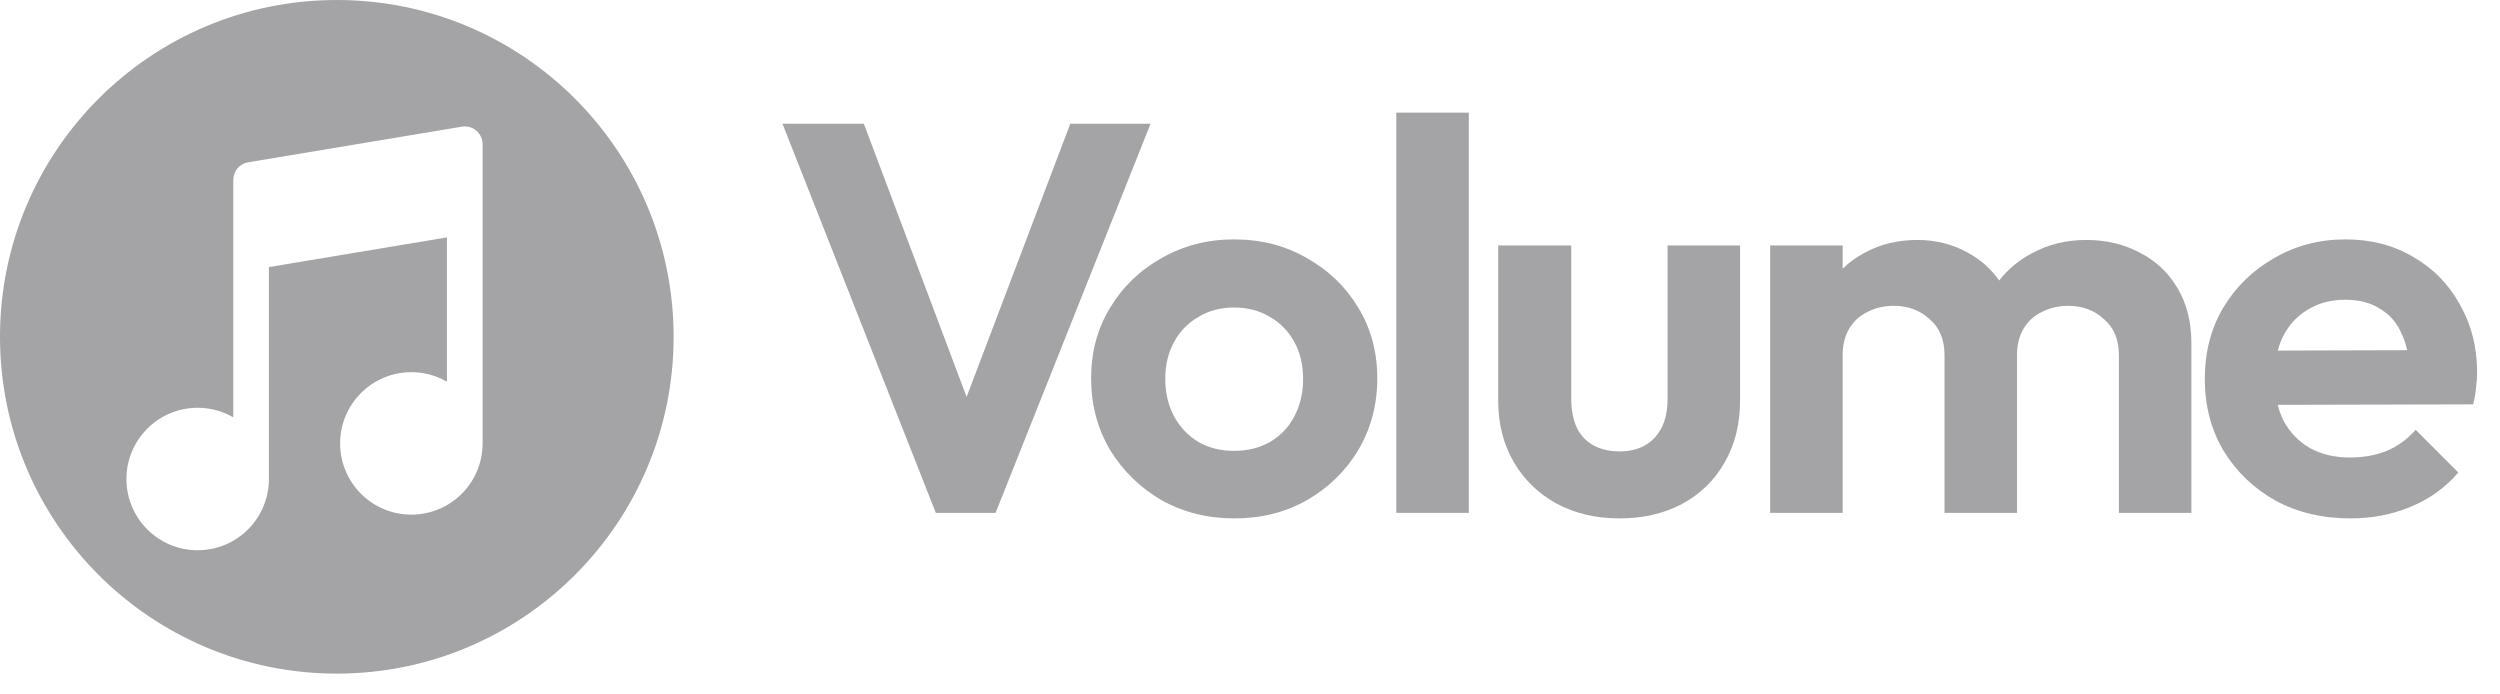 <svg width="108" height="30" viewBox="0 0 108 30" fill="none" xmlns="http://www.w3.org/2000/svg">
<path d="M60.32 22.155V4.866H63.452V22.155H60.32Z" fill="#A4A4A6"/>
<path d="M33.803 5.344L40.427 22.155H43.009L49.705 5.344H46.237L41.757 17.147L37.318 5.344H33.803Z" fill="#A4A4A6"/>
<path fill-rule="evenodd" clip-rule="evenodd" d="M50.173 21.605C51.113 22.131 52.165 22.395 53.329 22.395C54.493 22.395 55.537 22.131 56.462 21.605C57.402 21.063 58.144 20.338 58.686 19.429C59.228 18.505 59.499 17.476 59.499 16.345C59.499 15.213 59.228 14.2 58.686 13.307C58.144 12.399 57.402 11.681 56.462 11.155C55.537 10.613 54.485 10.342 53.305 10.342C52.157 10.342 51.113 10.613 50.173 11.155C49.232 11.681 48.491 12.399 47.949 13.307C47.407 14.2 47.136 15.213 47.136 16.345C47.136 17.476 47.407 18.505 47.949 19.429C48.507 20.338 49.248 21.063 50.173 21.605ZM54.86 19.095C54.413 19.349 53.895 19.477 53.305 19.477C52.731 19.477 52.221 19.349 51.775 19.095C51.328 18.823 50.978 18.457 50.723 17.994C50.468 17.516 50.34 16.974 50.34 16.368C50.34 15.763 50.468 15.229 50.723 14.766C50.978 14.304 51.328 13.945 51.775 13.69C52.221 13.419 52.731 13.284 53.305 13.284C53.895 13.284 54.413 13.419 54.86 13.69C55.306 13.945 55.657 14.304 55.912 14.766C56.167 15.229 56.294 15.763 56.294 16.368C56.294 16.974 56.167 17.516 55.912 17.994C55.673 18.457 55.322 18.823 54.86 19.095Z" fill="#A4A4A6"/>
<path d="M67.232 21.749C68.029 22.179 68.938 22.395 69.959 22.395C70.979 22.395 71.879 22.187 72.661 21.773C73.458 21.342 74.072 20.744 74.502 19.979C74.948 19.214 75.171 18.321 75.171 17.301V10.605H72.039V17.229C72.039 17.947 71.856 18.505 71.489 18.903C71.122 19.302 70.612 19.501 69.959 19.501C69.528 19.501 69.153 19.413 68.835 19.238C68.516 19.063 68.277 18.808 68.117 18.473C67.958 18.122 67.878 17.707 67.878 17.229V10.605H64.722V17.301C64.722 18.305 64.945 19.19 65.391 19.955C65.838 20.721 66.451 21.318 67.232 21.749Z" fill="#A4A4A6"/>
<path d="M76.471 22.155V10.605H79.603V11.607C79.883 11.334 80.202 11.103 80.56 10.916C81.229 10.55 81.986 10.366 82.831 10.366C83.628 10.366 84.354 10.55 85.007 10.916C85.555 11.21 86.008 11.61 86.365 12.117C86.752 11.624 87.224 11.232 87.781 10.94C88.483 10.557 89.264 10.366 90.125 10.366C90.986 10.366 91.759 10.55 92.444 10.916C93.13 11.267 93.672 11.777 94.07 12.447C94.469 13.116 94.668 13.913 94.668 14.838V22.155H91.536V15.34C91.536 14.671 91.32 14.152 90.89 13.786C90.475 13.403 89.957 13.212 89.336 13.212C88.937 13.212 88.562 13.3 88.212 13.475C87.877 13.634 87.614 13.873 87.423 14.192C87.231 14.511 87.136 14.894 87.136 15.34V22.155H84.003V15.34C84.003 14.671 83.788 14.152 83.357 13.786C82.943 13.403 82.425 13.212 81.803 13.212C81.389 13.212 81.014 13.3 80.679 13.475C80.344 13.634 80.081 13.873 79.89 14.192C79.699 14.511 79.603 14.894 79.603 15.34V22.155H76.471Z" fill="#A4A4A6"/>
<path fill-rule="evenodd" clip-rule="evenodd" d="M98.308 21.629C99.248 22.139 100.324 22.395 101.536 22.395C102.476 22.395 103.345 22.227 104.142 21.892C104.955 21.558 105.641 21.063 106.199 20.41L104.358 18.568C104.007 18.967 103.592 19.27 103.114 19.477C102.636 19.668 102.102 19.764 101.512 19.764C100.858 19.764 100.284 19.628 99.79 19.358C99.296 19.07 98.913 18.672 98.642 18.162C98.54 17.952 98.459 17.727 98.398 17.489L106.844 17.468C106.908 17.197 106.948 16.958 106.964 16.751C106.996 16.528 107.012 16.313 107.012 16.105C107.012 15.005 106.765 14.025 106.271 13.164C105.792 12.287 105.123 11.602 104.262 11.107C103.417 10.597 102.437 10.342 101.321 10.342C100.189 10.342 99.16 10.613 98.236 11.155C97.311 11.681 96.578 12.399 96.036 13.307C95.51 14.2 95.247 15.22 95.247 16.368C95.247 17.532 95.518 18.568 96.06 19.477C96.618 20.386 97.367 21.103 98.308 21.629ZM98.4 15.145C98.456 14.934 98.529 14.736 98.618 14.551C98.874 14.041 99.232 13.65 99.695 13.379C100.157 13.092 100.699 12.949 101.321 12.949C101.91 12.949 102.405 13.076 102.803 13.331C103.218 13.571 103.529 13.921 103.736 14.384C103.843 14.606 103.929 14.855 103.992 15.129L98.4 15.145Z" fill="#A4A4A6"/>
<path fill-rule="evenodd" clip-rule="evenodd" d="M14.55 29.1C22.586 29.1 29.1 22.586 29.1 14.55C29.1 6.514 22.586 0 14.55 0C6.514 0 0 6.514 0 14.55C0 22.586 6.514 29.1 14.55 29.1ZM20.576 5.644C20.748 5.79 20.848 6.005 20.848 6.231L20.848 9.154L20.848 9.347L20.848 9.37V19.155C20.848 20.855 19.47 22.232 17.77 22.232C16.071 22.232 14.693 20.855 14.693 19.155C14.693 17.456 16.071 16.078 17.77 16.078C18.331 16.078 18.856 16.228 19.309 16.49V10.255L11.616 11.537V20.694C11.616 22.393 10.238 23.771 8.539 23.771C6.84 23.771 5.462 22.393 5.462 20.694C5.462 18.994 6.84 17.616 8.539 17.616C9.1 17.616 9.625 17.766 10.078 18.028L10.078 10.885L10.078 10.693L10.078 10.67V7.77C10.078 7.394 10.35 7.073 10.721 7.011L19.952 5.472C20.175 5.435 20.403 5.498 20.576 5.644Z" fill="#A4A4A6"/>
</svg>
